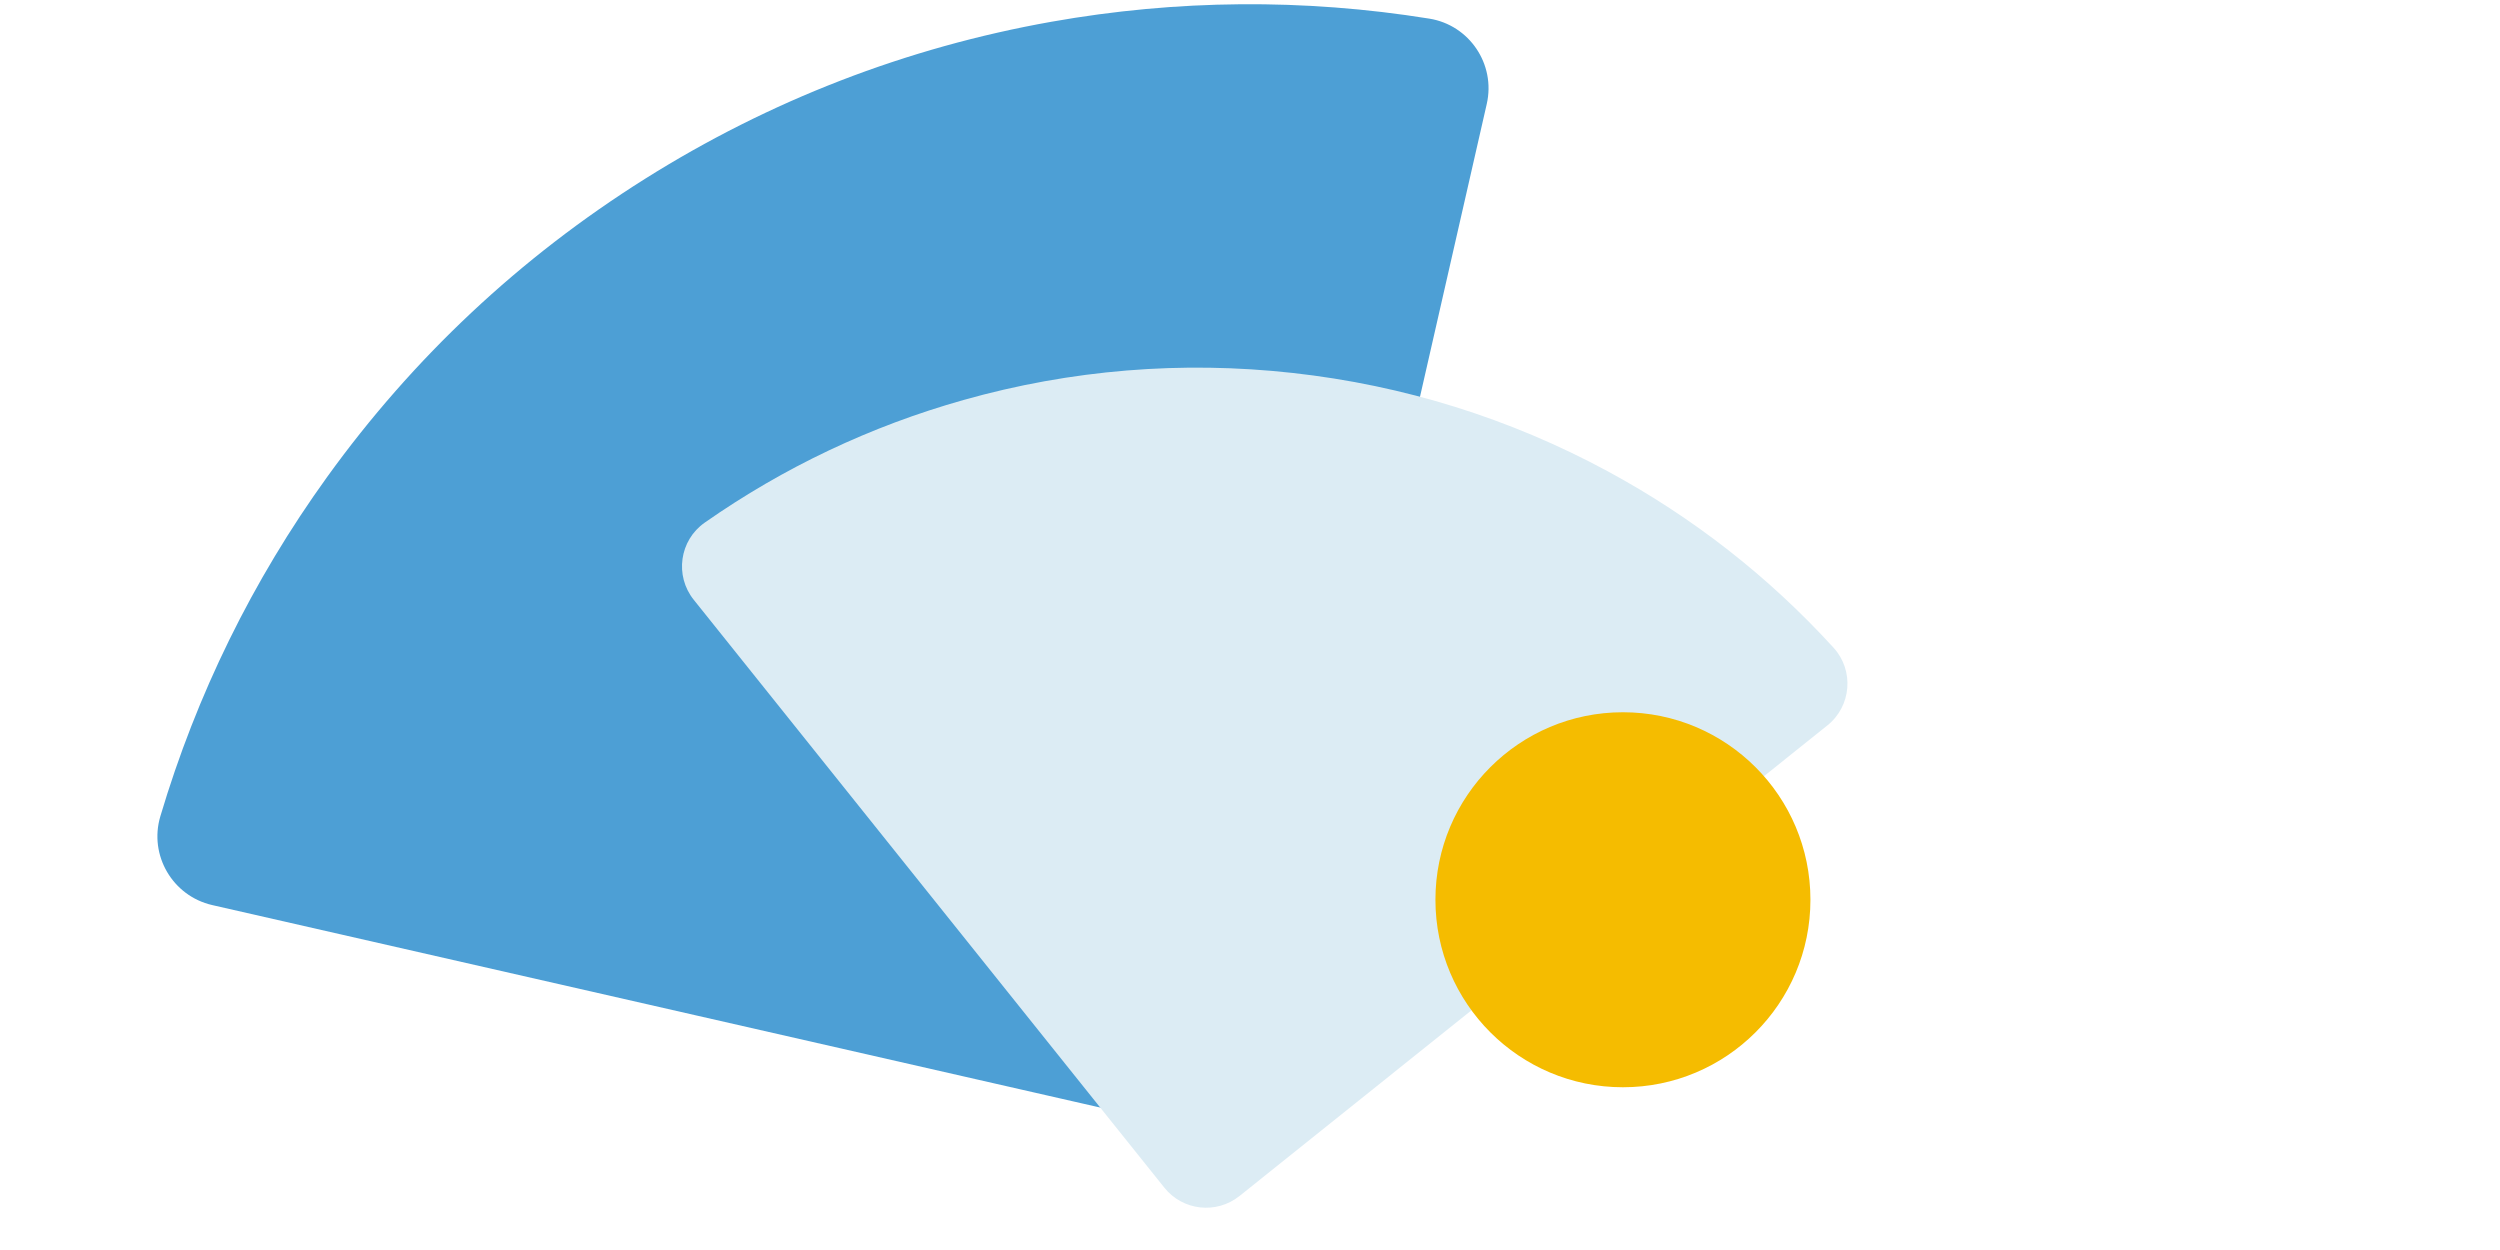 <svg xmlns="http://www.w3.org/2000/svg" xmlns:xlink="http://www.w3.org/1999/xlink" width="2000" zoomAndPan="magnify" viewBox="0 0 1500 750" height="1000" preserveAspectRatio="xMidYMid meet" version="1.0"><defs><clipPath id="b04736ce4d"><path d="M 94 2 L 894 2 L 894 677 L 94 677 Z M 94 2 " clip-rule="nonzero"/></clipPath><clipPath id="0cd53ae3ec"><path d="M 86.117 533.648 L 237.512 -130.312 L 901.469 21.082 L 750.078 685.039 Z M 86.117 533.648 " clip-rule="nonzero"/></clipPath><clipPath id="efcb4a7c58"><path d="M 86.117 533.648 L 237.512 -130.312 L 901.469 21.082 L 750.078 685.039 Z M 86.117 533.648 " clip-rule="nonzero"/></clipPath><clipPath id="91788fc224"><path d="M 86.117 533.648 L 237.512 -130.312 L 901.469 21.082 L 750.078 685.039 Z M 86.117 533.648 " clip-rule="nonzero"/></clipPath><clipPath id="a553562976"><path d="M 409 220 L 1109 220 L 1109 725 L 409 725 Z M 409 220 " clip-rule="nonzero"/></clipPath><clipPath id="8dda28ce48"><path d="M 396.191 334.824 L 799.02 12.355 L 1121.488 415.184 L 718.66 737.652 Z M 396.191 334.824 " clip-rule="nonzero"/></clipPath><clipPath id="02bcf8c24a"><path d="M 396.191 334.824 L 799.02 12.355 L 1121.488 415.184 L 718.66 737.652 Z M 396.191 334.824 " clip-rule="nonzero"/></clipPath><clipPath id="a26e20687d"><path d="M 861.258 427.352 L 1086.258 427.352 L 1086.258 652.352 L 861.258 652.352 Z M 861.258 427.352 " clip-rule="nonzero"/></clipPath></defs><rect x="-150" width="1800" fill="#ffffff" y="-75" height="900" fill-opacity="1"/><rect x="-150" width="1800" fill="#ffffff" y="-75" height="900" fill-opacity="1"/><g clip-path="url(#b04736ce4d)"><g clip-path="url(#0cd53ae3ec)"><g clip-path="url(#efcb4a7c58)"><g clip-path="url(#91788fc224)"><path fill="#4d9fd5" d="M 759.484 643.789 L 892.055 62.375 C 897.484 38.562 881.676 15.055 857.57 11.176 C 782.195 -0.945 706.137 -0.316 630.82 13.059 C 543.926 28.508 461.875 60.23 386.918 107.355 C 311.961 154.477 247.805 214.664 196.215 286.27 C 151.496 348.32 117.973 416.613 96.203 489.789 C 89.246 513.191 103.578 537.629 127.391 543.059 L 708.805 675.629 C 731.59 680.824 754.266 666.57 759.465 643.785 Z M 759.484 643.789 " fill-opacity="1" fill-rule="nonzero"/></g></g></g></g><g clip-path="url(#a553562976)"><g clip-path="url(#8dda28ce48)"><g clip-path="url(#02bcf8c24a)"><path fill="#dcecf4" d="M 743.688 717.617 L 1096.438 435.238 C 1110.883 423.672 1112.59 402.273 1100.121 388.609 C 1061.125 345.883 1015.711 310.398 964.727 282.824 C 905.902 251.023 842.277 231.156 775.598 223.77 C 708.918 216.383 642.484 221.836 578.125 239.992 C 522.348 255.715 470.262 280.418 422.852 313.562 C 407.691 324.164 404.672 345.414 416.238 359.863 L 698.617 712.609 C 709.684 726.438 729.855 728.672 743.68 717.605 Z M 743.688 717.617 " fill-opacity="1" fill-rule="nonzero"/></g></g></g><g clip-path="url(#a26e20687d)"><path fill="#f5bc00" d="M 973.758 427.352 C 911.625 427.352 861.258 477.719 861.258 539.852 C 861.258 601.984 911.625 652.352 973.758 652.352 C 1035.891 652.352 1086.258 601.984 1086.258 539.852 C 1086.258 477.719 1035.891 427.352 973.758 427.352 " fill-opacity="1" fill-rule="nonzero"/></g></svg>